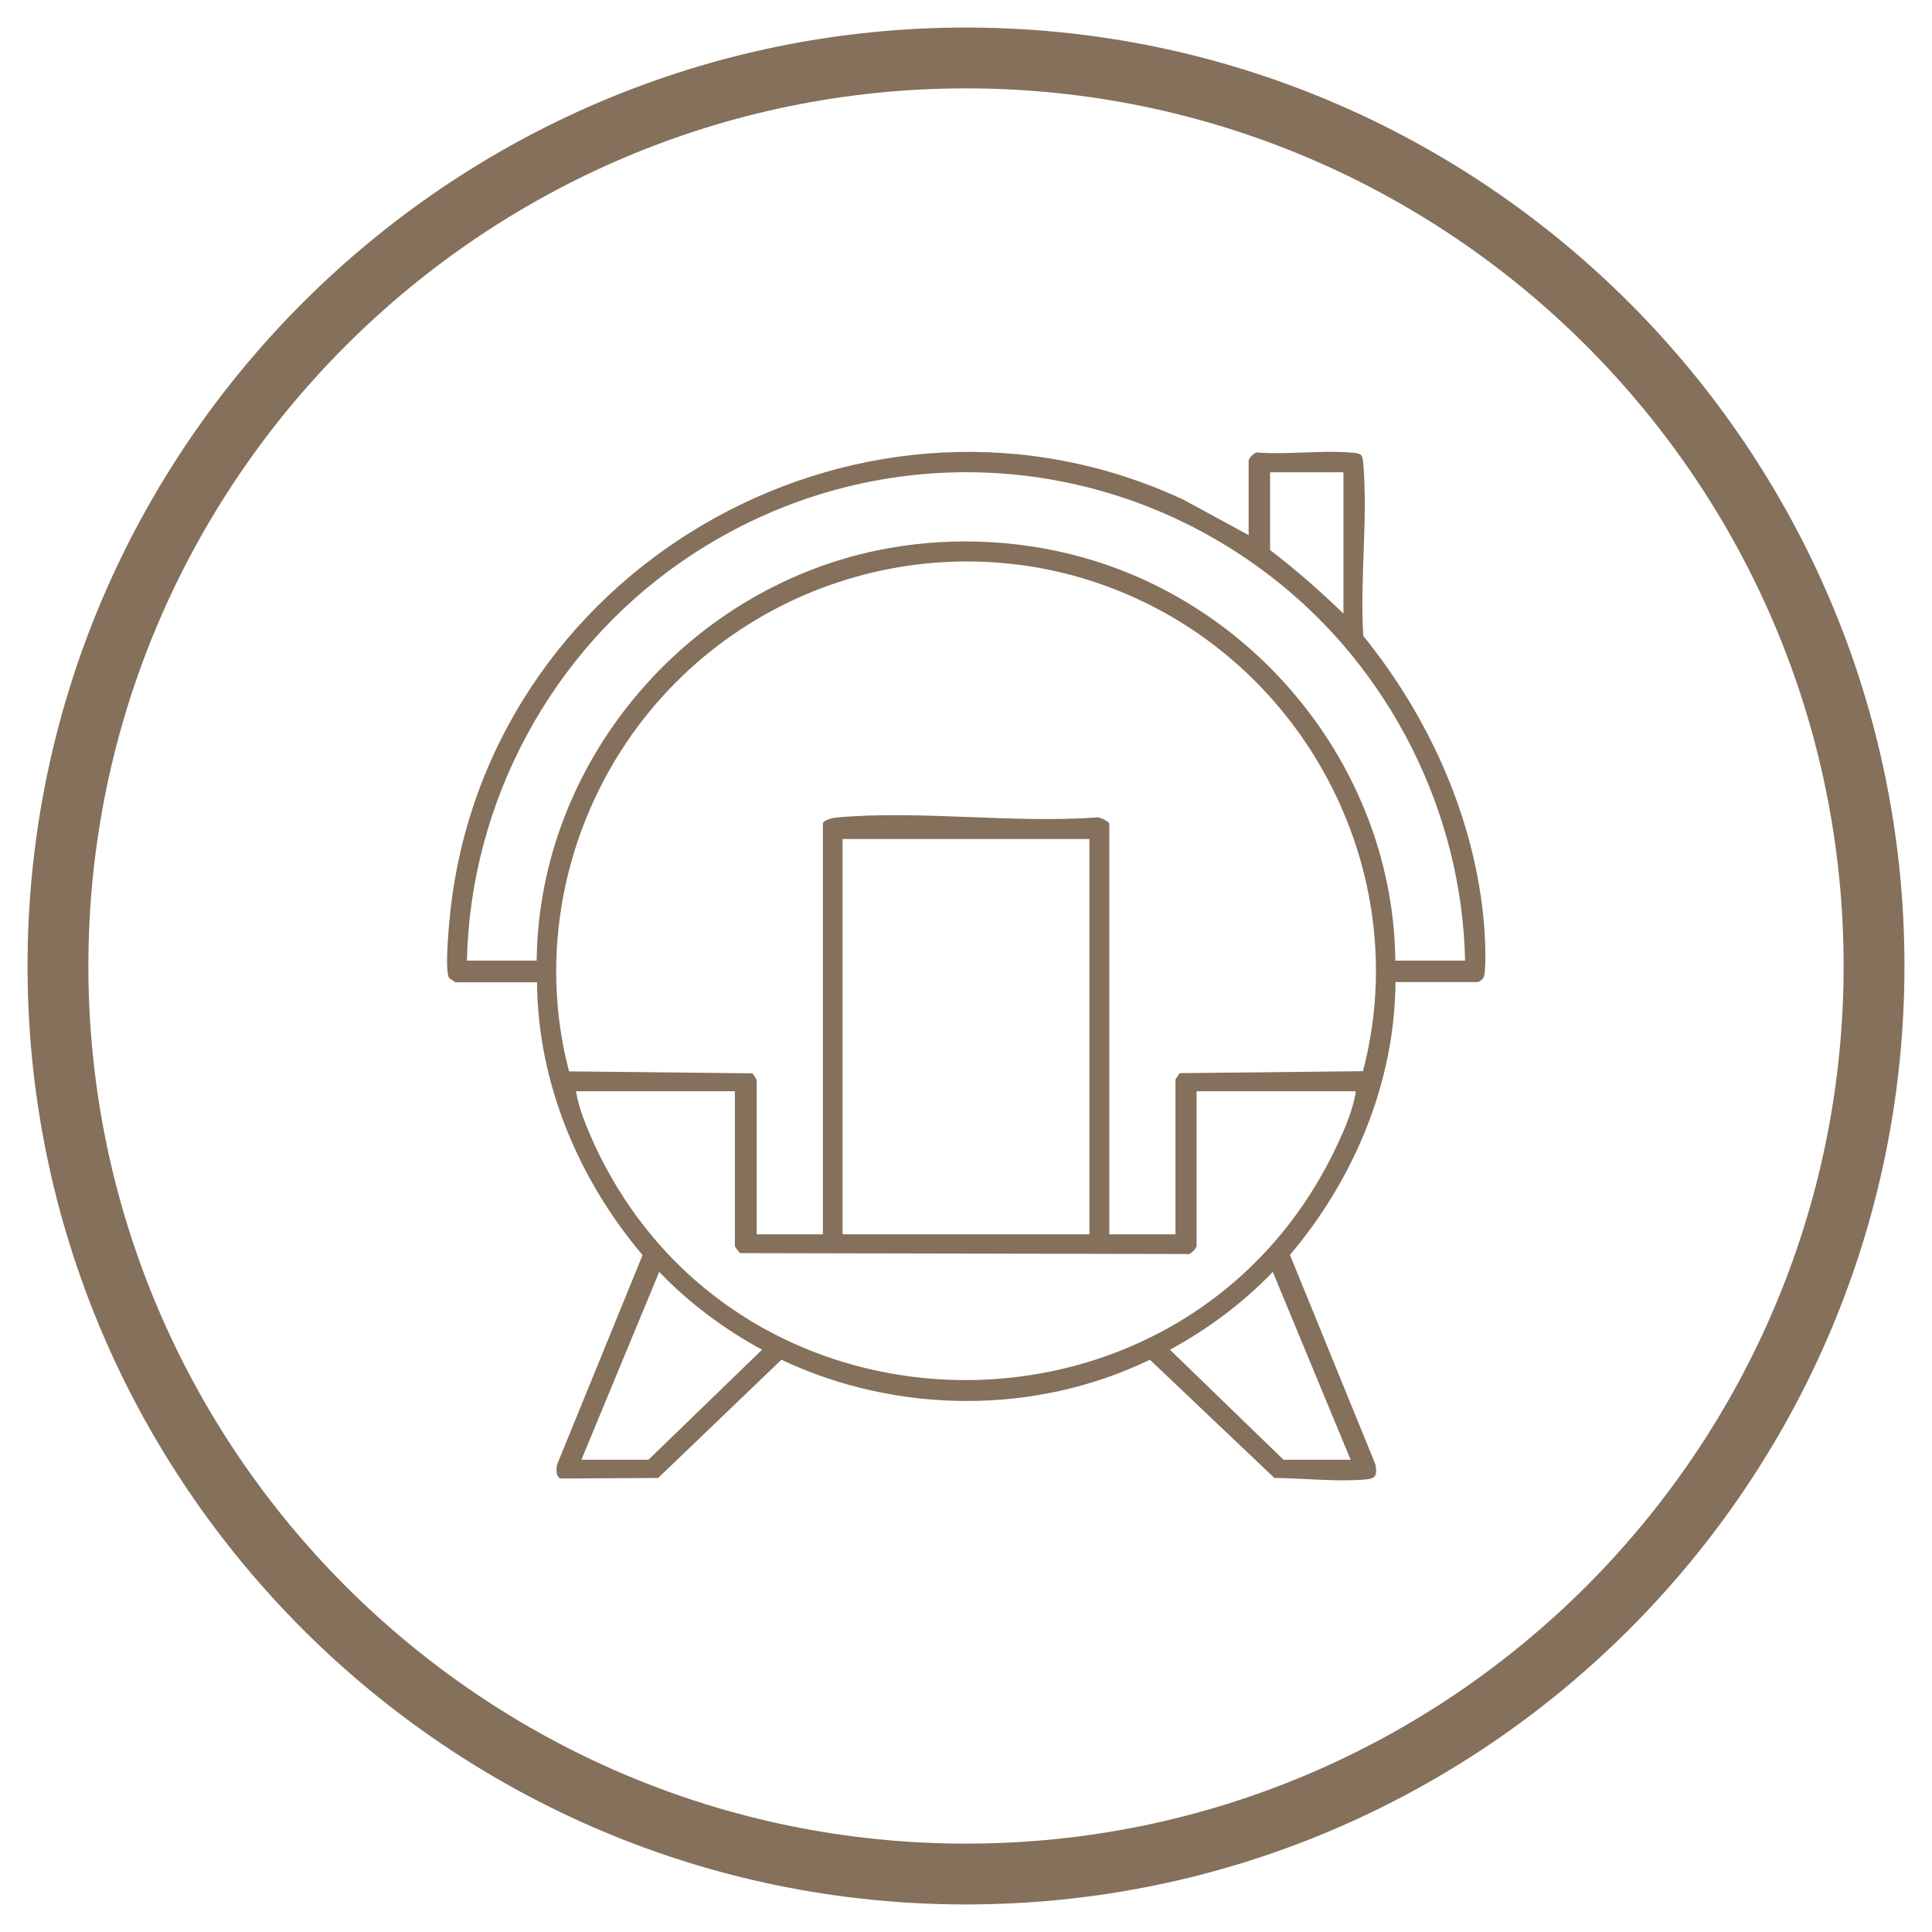 <svg xmlns="http://www.w3.org/2000/svg" id="Ebene_1" viewBox="0 0 1080 1080"><defs><style>      .st0 {        fill: none;      }      .st1 {        fill: #84705b;      }    </style></defs><path class="st1" d="M540,1064.6c-289.2,0-524.6-235.3-524.6-524.6S250.8,15.4,540,15.4s524.6,235.3,524.6,524.6-235.3,524.6-524.6,524.6ZM540,49.4c-270.5,0-490.6,220.1-490.6,490.6s220.1,490.6,490.6,490.6,490.6-220.1,490.6-490.6S810.5,49.4,540,49.4Z"></path><rect class="st0" x="572.7" y="507.7" width="269" height="122.4"></rect><path class="st1" d="M698,299v-41.5c0-1.2,3.5-5.3,5.5-4.5,16.9,1.2,35.4-1.4,52.1,0,5.6.5,6,.9,6.5,6.5,2.6,30.7-2,64.9,0,96,38.4,47.4,64.8,107.3,68,169,.2,4,.7,19.8-.9,22.1s-3.3,2.4-3.6,2.4h-45.5c-.4,56.2-23.2,110.2-59,152.5l47.8,117.2c.9,5.6.5,7.8-5.2,8.3-15.8,1.5-35.3-.7-51.3-.8l-69.6-66.1c-64.4,31.1-141.6,30.4-206,0l-68.9,66.1-54.7.3c-2.7-1.3-2.4-6-1.5-8.5l47.5-116.4c-35.9-42.4-58.6-96.4-59-152.5h-45.5c-.2,0-3.2-2-3.6-2.4-2.9-4,.3-35,1.2-41.9,24.3-192,233.1-307.4,409.2-225.5l36.6,19.9v-.2ZM819,537c-1.8-83.6-42.3-163.5-108.1-214.4-97-75-229.5-78.3-330.2-8.4-72.6,50.3-117.7,134-119.7,222.8h39c1.2-110.4,82.8-206.9,190.2-229.3,37.4-7.8,77.2-6.5,114,3.6,100.5,27.5,174.7,120.9,175.8,225.7h39ZM751,264h-41v43.5c14.4,11,28,22.9,41,35.5v-79ZM423,603.5v86.5h37v-229.5c0-2,5.6-3.4,7.5-3.5,46-4.2,98.4,3.3,145.1,0,1.8-.7,7.5,2.3,7.5,3.5v229.5h37v-86.5c0-.2,2-3.2,2.4-3.6l102.4-1.1c26.6-100.9-21.8-207.6-112.2-257-102-55.8-229.1-25.5-296.1,68.3-38.6,54.2-52.6,123.9-35.5,188.8l102.4,1.1c.5.3,2.3,3.1,2.4,3.6h.1ZM471,469v221h138v-221h-138ZM411,610h-89c1.5,9.7,6,20.3,10.1,29.4,81.2,176.2,334.1,176,415.7,0,4.2-9,8.8-19.7,10.1-29.4h-89v86.5c0,1.2-3.5,5.3-5.5,4.5l-249.6-.5c-.7-.3-3-3.6-3-4v-86.5h.2ZM325,816h37.5l63.5-61.5c-21.2-11.5-40.8-26.1-57.5-43.5l-43.5,105ZM755,816l-43.5-105c-16.7,17.4-36.3,32-57.5,43.5l63.5,61.5h37.5Z"></path></svg>